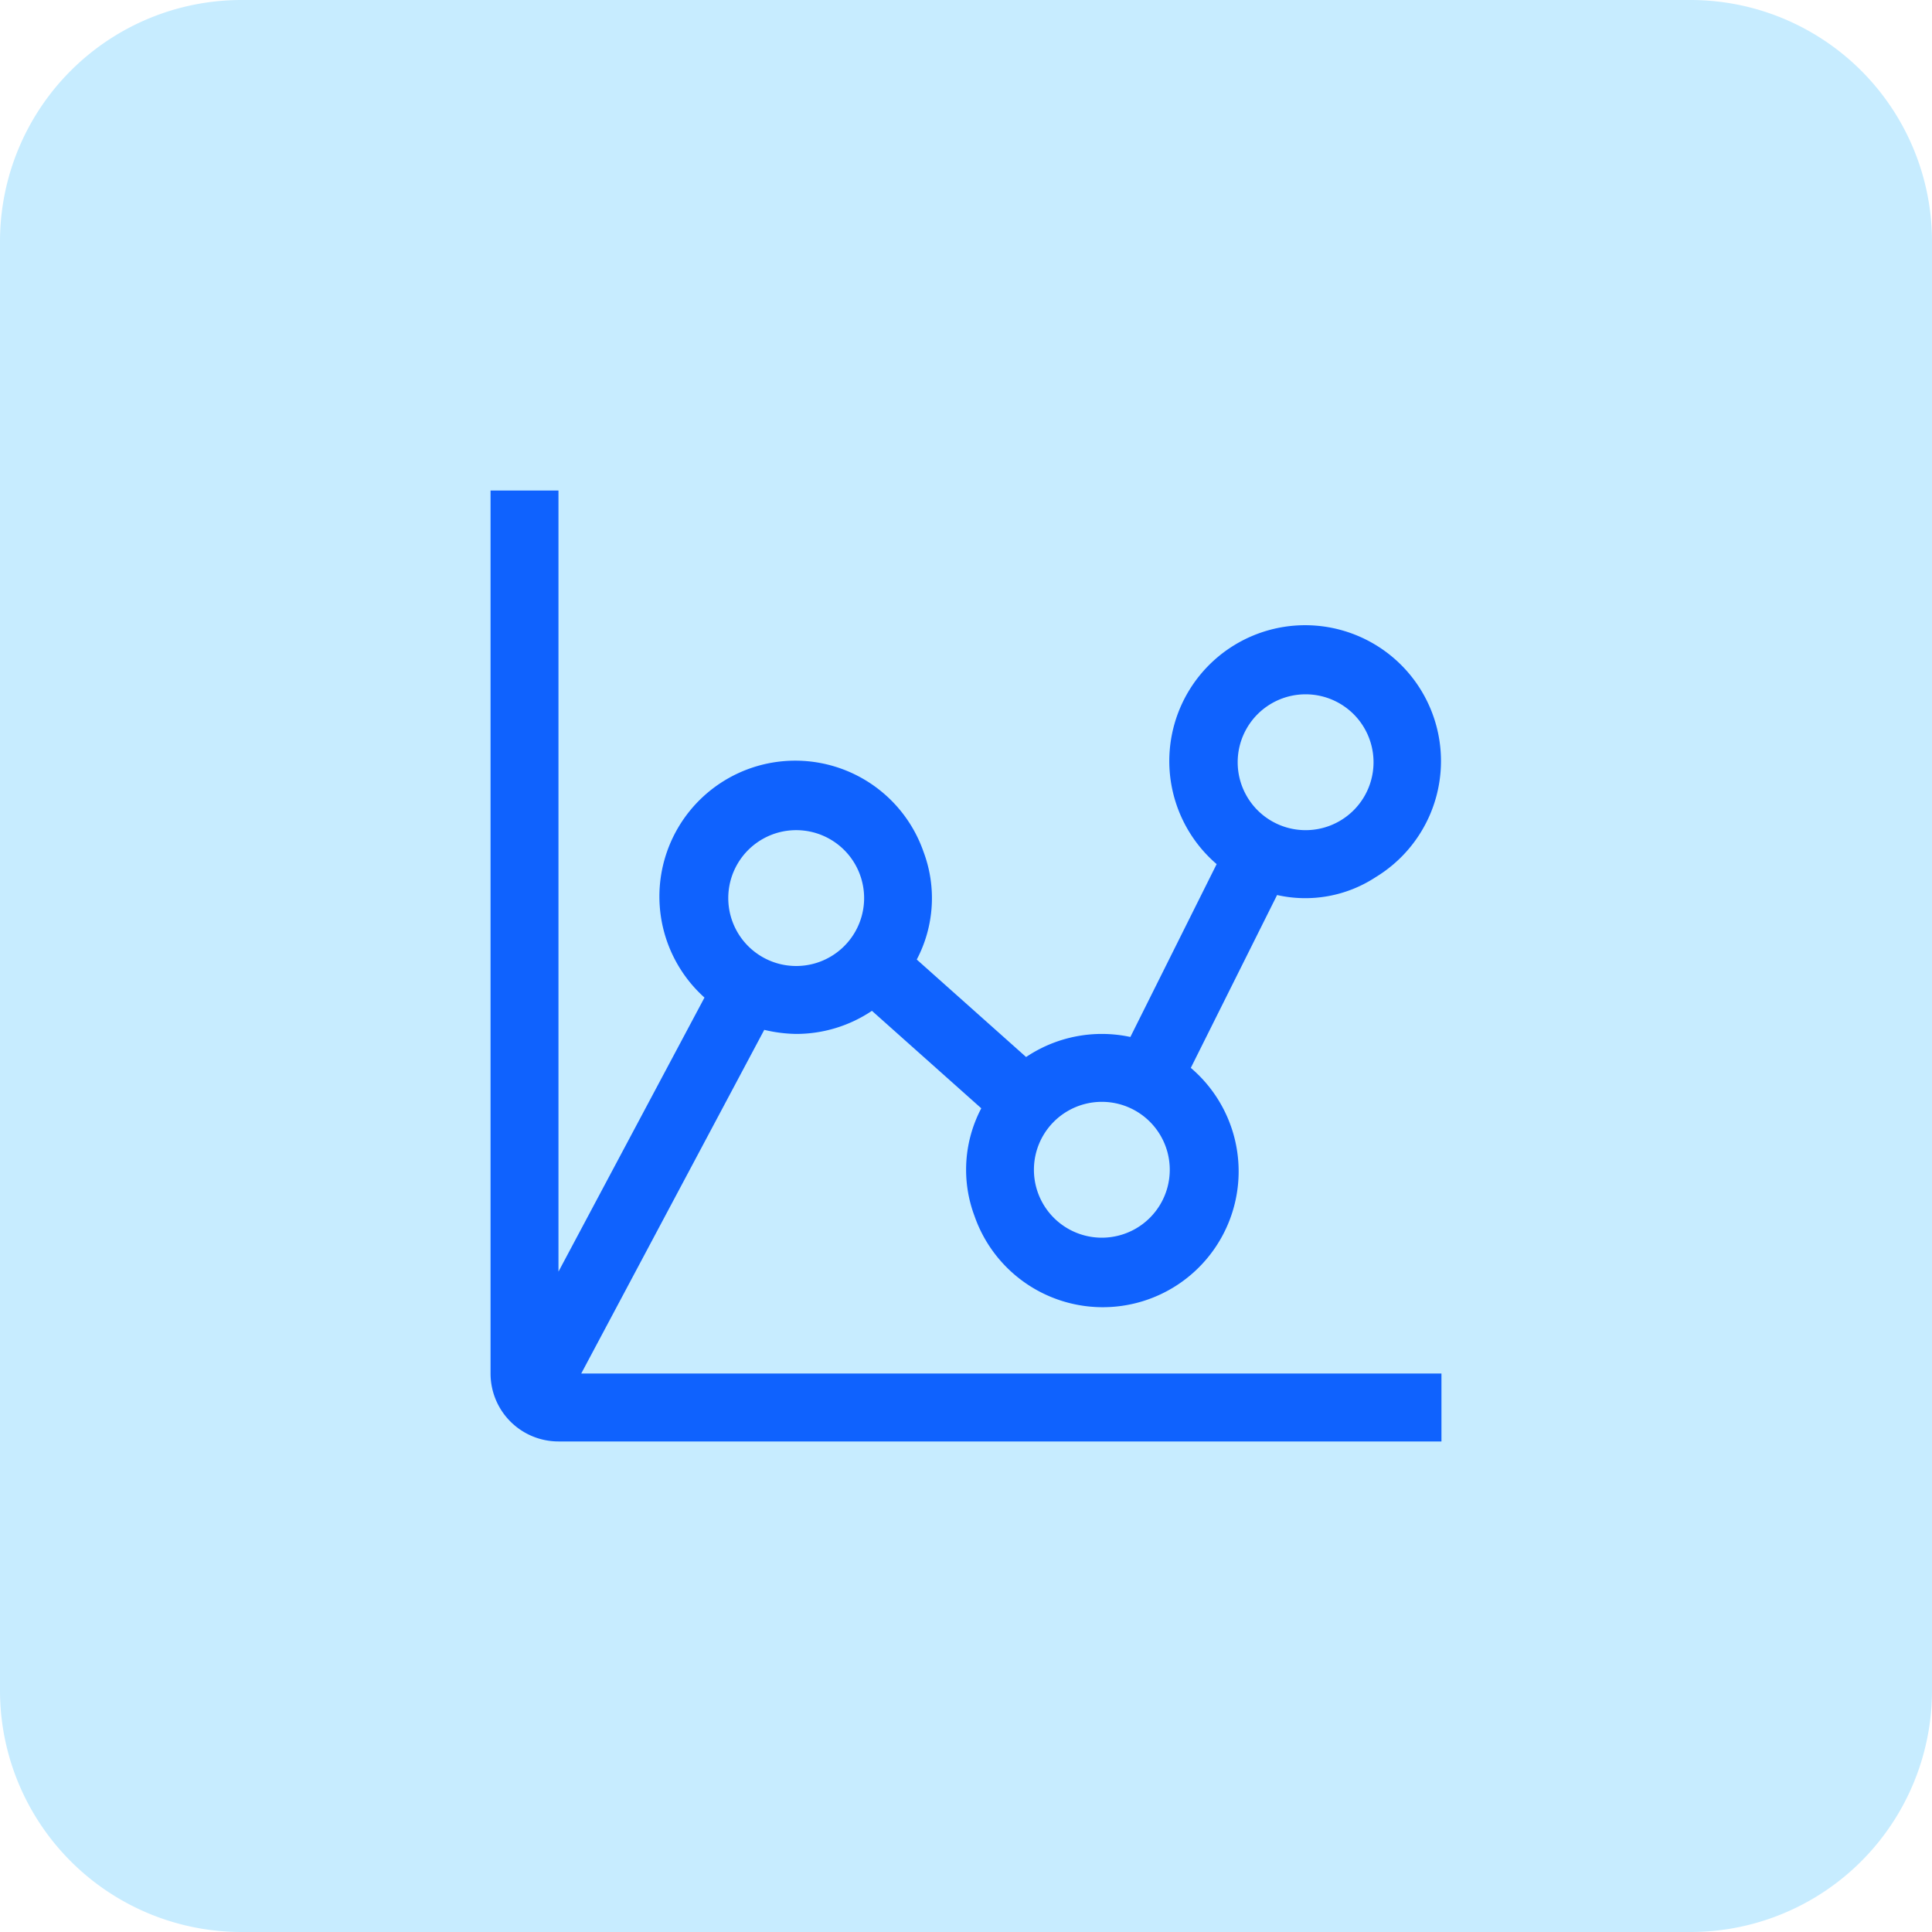 <svg width="64" height="64" fill="none" xmlns="http://www.w3.org/2000/svg"><path d="M0 8a8 8 0 018-8h48a8 8 0 018 8v48a8 8 0 01-8 8H8a8 8 0 01-8-8V8z" fill="#C7ECFF"></path><path fill-rule="evenodd" clip-rule="evenodd" d="M25.317 34.115c.347.084.702.13 1.058.135.894 0 1.767-.267 2.509-.765l3.622 3.229a4.365 4.365 0 00-.225 3.566 4.5 4.5 0 107.166-4.905l2.858-5.726a4.252 4.252 0 003.274-.597 4.5 4.5 0 10-5.276-.427l-2.858 5.726a4.499 4.499 0 00-3.454.664l-3.622-3.229c.58-1.102.662-2.4.225-3.566a4.5 4.5 0 10-7.257 4.826L18.5 42.125V16.25h-2.25V45.5a2.25 2.25 0 002.25 2.25h29.25V45.5H19.254l6.063-11.385zM43.25 23a2.25 2.25 0 110 4.5 2.25 2.25 0 010-4.5zm-4.5 15.75a2.25 2.25 0 11-4.5 0 2.25 2.25 0 014.5 0zM26.375 27.5a2.25 2.25 0 110 4.5 2.25 2.25 0 010-4.5z" fill="#0F62FE"></path></svg>